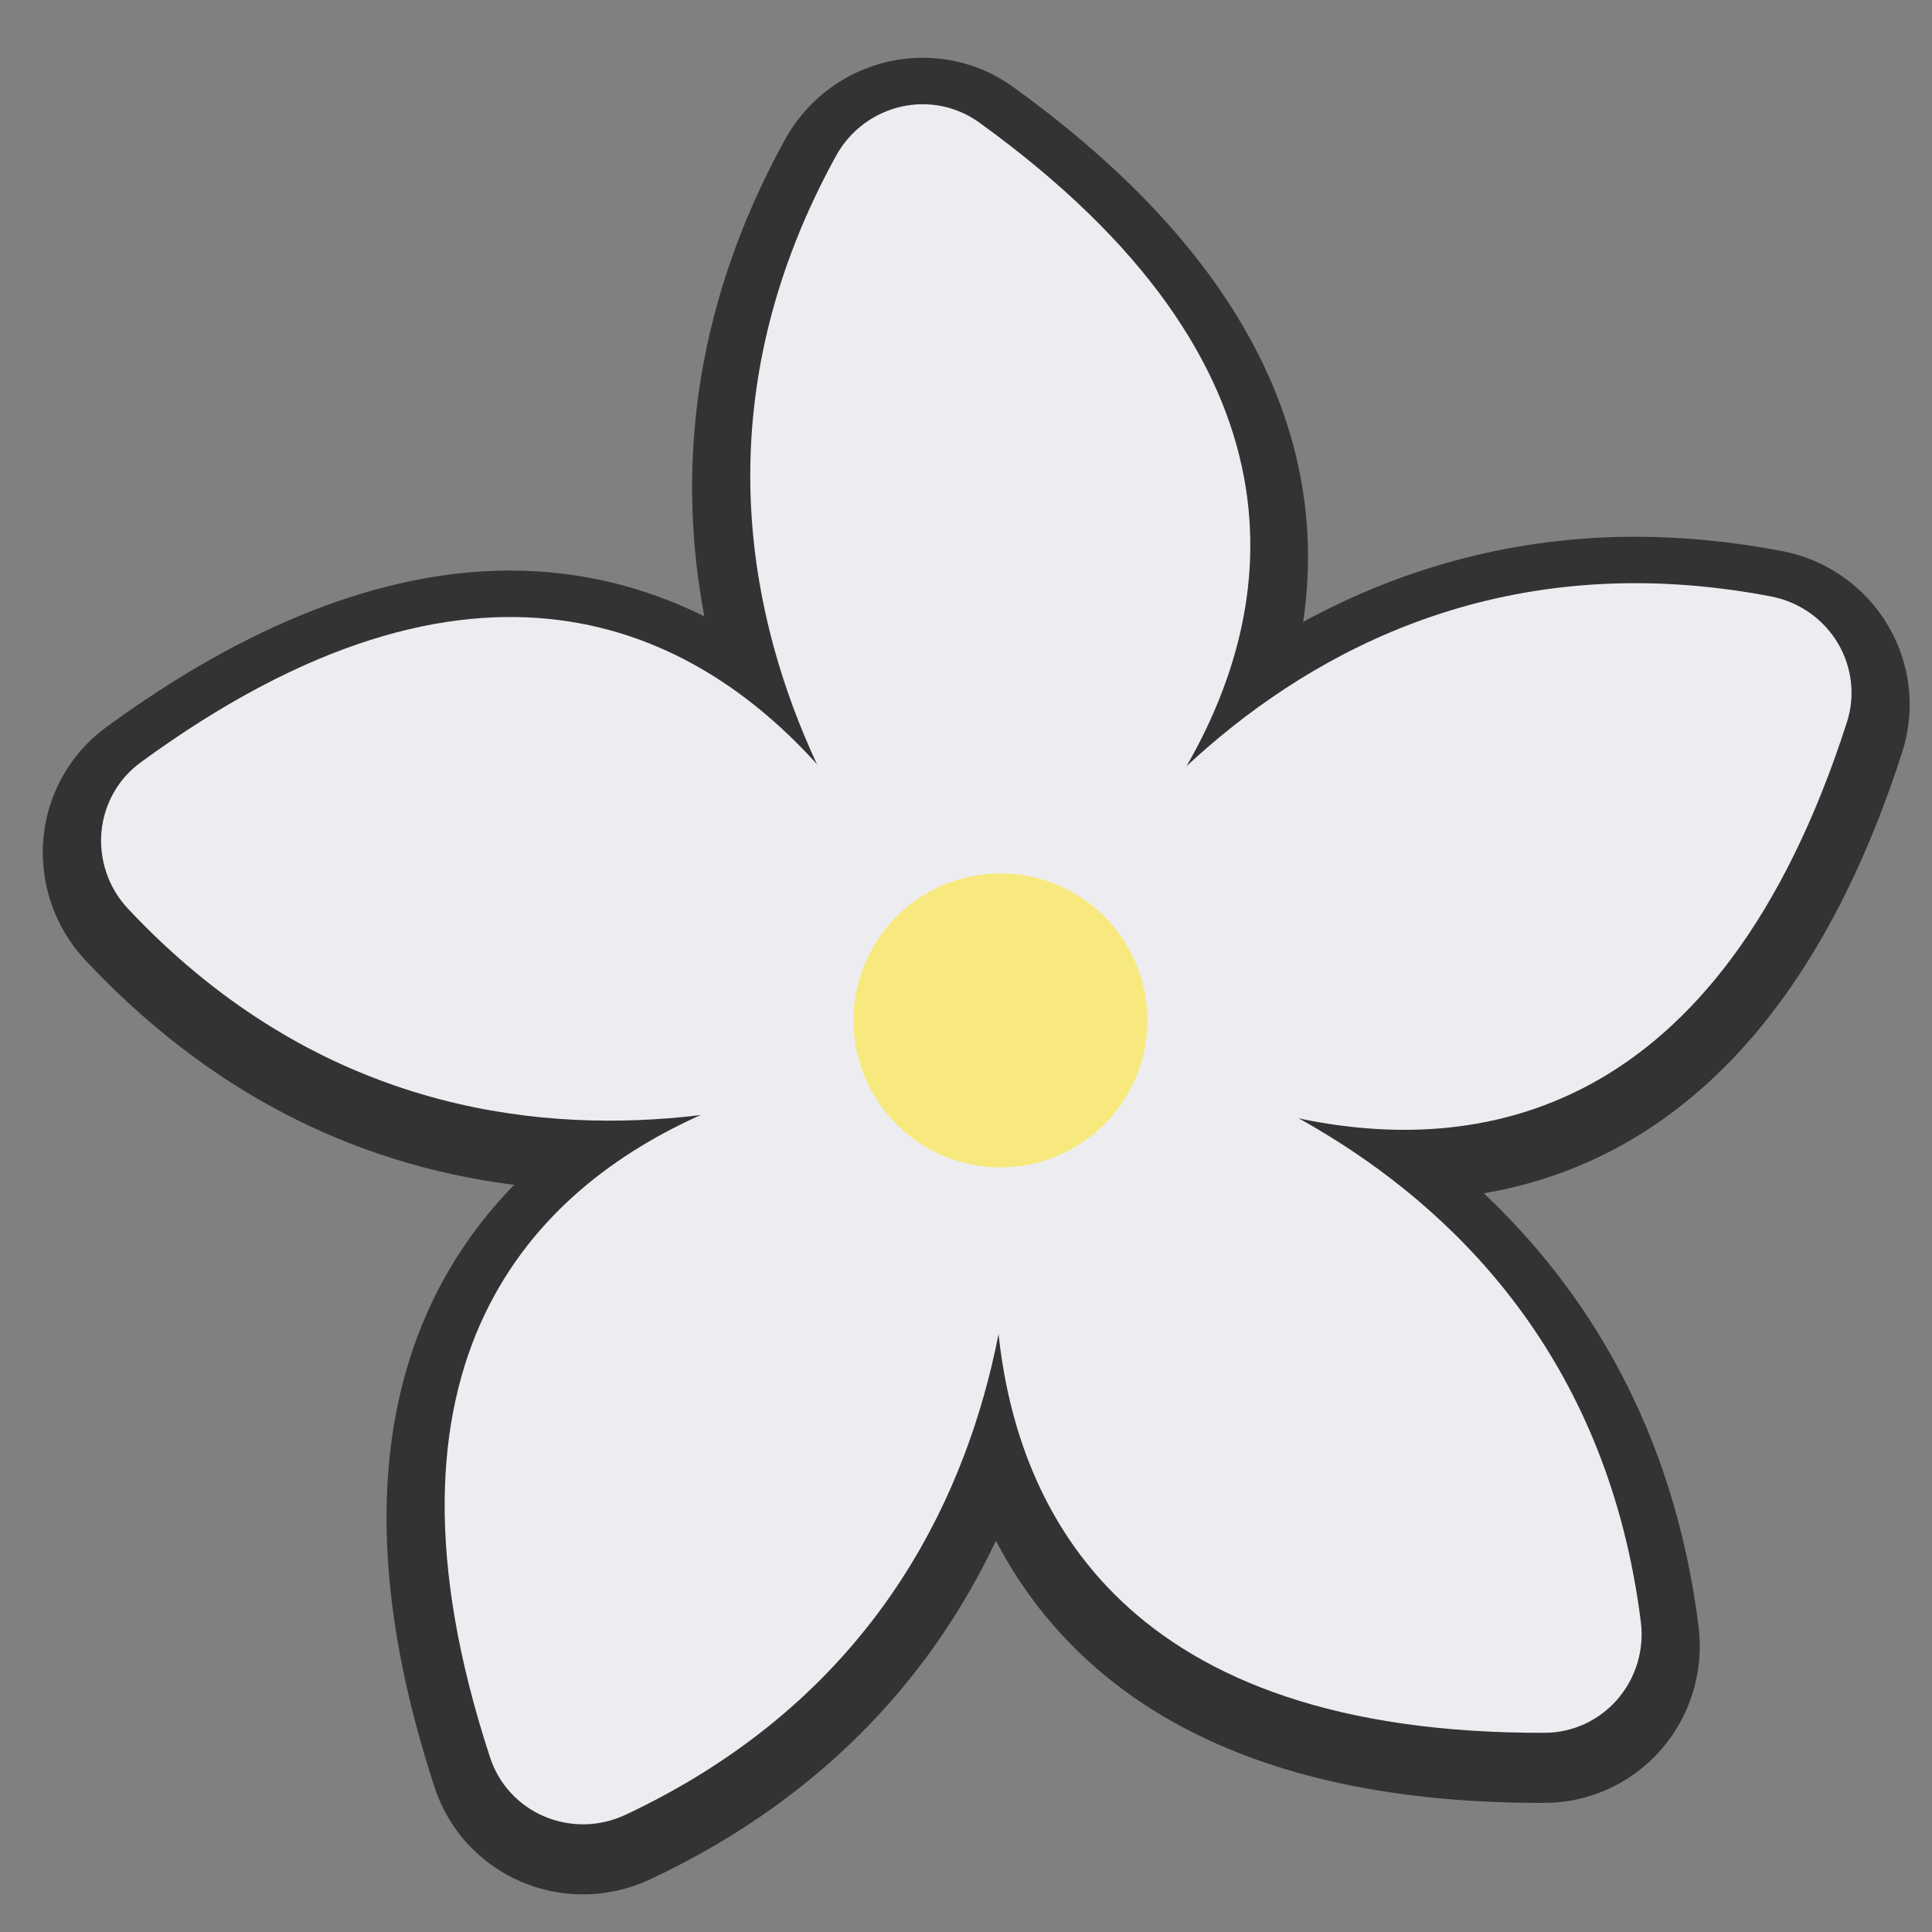 <?xml version="1.0" encoding="UTF-8" standalone="no"?>
<svg
   xmlns:dc="http://purl.org/dc/elements/1.1/"
   xmlns:cc="http://creativecommons.org/ns#"
   xmlns:rdf="http://www.w3.org/1999/02/22-rdf-syntax-ns#"
   xmlns:svg="http://www.w3.org/2000/svg"
   xmlns="http://www.w3.org/2000/svg"
   xmlns:sodipodi="http://sodipodi.sourceforge.net/DTD/sodipodi-0.dtd"
   xmlns:inkscape="http://www.inkscape.org/namespaces/inkscape"
   version="1.1"
   id="Layer_1"
   x="0px"
   y="0px"
   viewBox="0 0 1440 1440"
   style="enable-background:new 0 0 1440 1440;"
   xml:space="preserve"
   sodipodi:docname="jasmin.svg"
   inkscape:version="1.0.1 (c497b03c, 2020-09-10)"><rect x="0" y="0" width="1440" height="1440" fill="#808080" stroke="none"/><defs
   id="defs8367" /><sodipodi:namedview
   pagecolor="#ffffff"
   bordercolor="#666666"
   borderopacity="1"
   objecttolerance="10"
   gridtolerance="10"
   guidetolerance="10"
   inkscape:pageopacity="0"
   inkscape:pageshadow="2"
   inkscape:window-width="2048"
   inkscape:window-height="1174"
   id="namedview8365"
   showgrid="false"
   inkscape:zoom="0.51041667"
   inkscape:cx="720"
   inkscape:cy="720"
   inkscape:window-x="0"
   inkscape:window-y="25"
   inkscape:window-maximized="1"
   inkscape:current-layer="Layer_1" />
<style
   type="text/css"
   id="style8344">
	.st0{fill:#333333;}
	.st1{fill:#EDEDF1;}
	.st2{fill:#F8E97F;}
</style>
<g
   id="g8362"
   transform="matrix(1.676,0,0,1.676,-479.055,-479.201)">
	<path
   class="st0"
   d="m 1078.37,530.99 c -22.07,-4.23 -44.07,-6.37 -65.37,-6.37 -52.01,0 -101.96,12.92 -147.62,37.86 9.94,-67.2 -11.63,-153.23 -129.06,-237.93 -11.74,-8.46 -25.63,-12.93 -40.17,-12.93 -5.09,0 -10.2,0.57 -15.17,1.68 -19.54,4.39 -36.3,16.99 -45.99,34.57 -43.25,78.54 -47.33,151.74 -35.95,212.14 -27.07,-13.45 -56.1,-20.36 -86.28,-20.36 -56.08,0 -116.57,23.46 -179.81,69.74 -15.83,11.6 -25.96,29.52 -27.8,49.17 -1.85,19.94 4.95,39.77 18.67,54.42 53.64,57.19 117.63,90.67 190.69,99.85 -47.48,48.54 -80.48,130.78 -35.31,268.2 6.14,18.64 20.05,33.82 38.17,41.64 8.79,3.79 18.12,5.71 27.7,5.71 10.24,0 20.54,-2.3 29.82,-6.65 81.21,-38.15 127.56,-95.03 153.83,-150.62 31.32,59.92 98.86,116.58 242.29,116.58 h 1.93 c 19.62,-0.08 38.35,-8.61 51.39,-23.44 13.23,-15.05 19.38,-35.09 16.88,-55 -11.17,-88.9 -50.84,-150.5 -95.52,-192.66 65.75,-11.13 141.54,-57.51 186.15,-196.43 5.99,-18.69 3.65,-39.14 -6.41,-56.11 -10.19,-17.24 -27.35,-29.28 -47.06,-33.06 z"
   id="path8346" />
	<g
   id="g8360">
		<path
   class="st1"
   d="m 721.19,340.32 c -9.91,-7.14 -22.51,-9.69 -34.52,-6.99 -12.31,2.77 -22.88,10.72 -28.98,21.79 -110.65,200.96 54.1,364.38 55.78,366.01 2.36,2.28 5.51,3.56 8.78,3.56 0.17,0 0.33,-0.01 0.5,-0.01 3.45,-0.13 6.69,-1.68 8.97,-4.28 l 79.7,-90.64 c 0.54,-0.61 1.02,-1.27 1.43,-1.98 41.37,-71.14 59.05,-178.75 -91.66,-287.46 z"
   id="path8348" />
		<path
   class="st1"
   d="m 651.44,628.68 c -0.41,-0.71 -0.9,-1.36 -1.44,-1.97 -54.88,-61.34 -151.76,-111.41 -301.72,-1.66 -9.86,7.22 -16.17,18.41 -17.31,30.67 -1.17,12.57 3.12,25.07 11.77,34.3 156.93,167.33 363.27,61.15 365.33,60.06 2.9,-1.54 5.09,-4.14 6.1,-7.25 0.05,-0.16 0.1,-0.32 0.14,-0.48 0.94,-3.32 0.47,-6.88 -1.3,-9.85 z"
   id="path8350" />
		<path
   class="st1"
   d="m 728.91,756.09 c -0.13,-0.1 -0.27,-0.19 -0.41,-0.28 -2.87,-1.92 -6.4,-2.57 -9.77,-1.81 l -117.75,26.48 c -0.8,0.17 -1.57,0.43 -2.32,0.76 -75.29,33.24 -152.85,109.91 -94.82,286.44 3.82,11.61 12.51,21.07 23.82,25.94 11.59,5 24.81,4.78 36.26,-0.6 207.64,-97.54 170.41,-326.59 170.01,-328.89 -0.58,-3.23 -2.38,-6.12 -5.02,-8.04 z"
   id="path8352" />
		<path
   class="st1"
   d="m 755.28,743.9 c -3.25,-0.46 -6.55,0.36 -9.19,2.28 -0.13,0.1 -0.27,0.2 -0.4,0.31 -2.71,2.13 -4.42,5.29 -4.74,8.73 l -11.2,120.17 c -0.08,0.81 -0.08,1.63 0.01,2.44 8.34,81.88 57.29,179.34 243.12,178.69 12.22,-0.05 23.9,-5.39 32.03,-14.63 8.33,-9.48 12.21,-22.12 10.63,-34.67 C 986.94,779.61 757.59,744.23 755.28,743.9 Z"
   id="path8354" />
		<path
   class="st1"
   d="M 1073.5,551.18 C 848.18,508.04 743.67,715.23 742.64,717.33 c -1.44,2.95 -1.68,6.34 -0.67,9.45 0.05,0.16 0.11,0.32 0.17,0.47 1.19,3.24 3.67,5.84 6.84,7.21 l 110.83,47.79 c 0.74,0.33 1.53,0.58 2.33,0.75 80.45,17.37 188.26,0.93 245.07,-176 3.73,-11.64 2.26,-24.4 -4.02,-34.99 -6.45,-10.86 -17.27,-18.45 -29.69,-20.83 z"
   id="path8356" />
		
			<circle
   transform="matrix(0.949,-0.316,0.316,0.949,-196.295,268.998)"
   class="st2"
   cx="730.67"
   cy="739.31"
   id="ellipse8358"
   r="65.35" />
	</g>
</g>
</svg>
